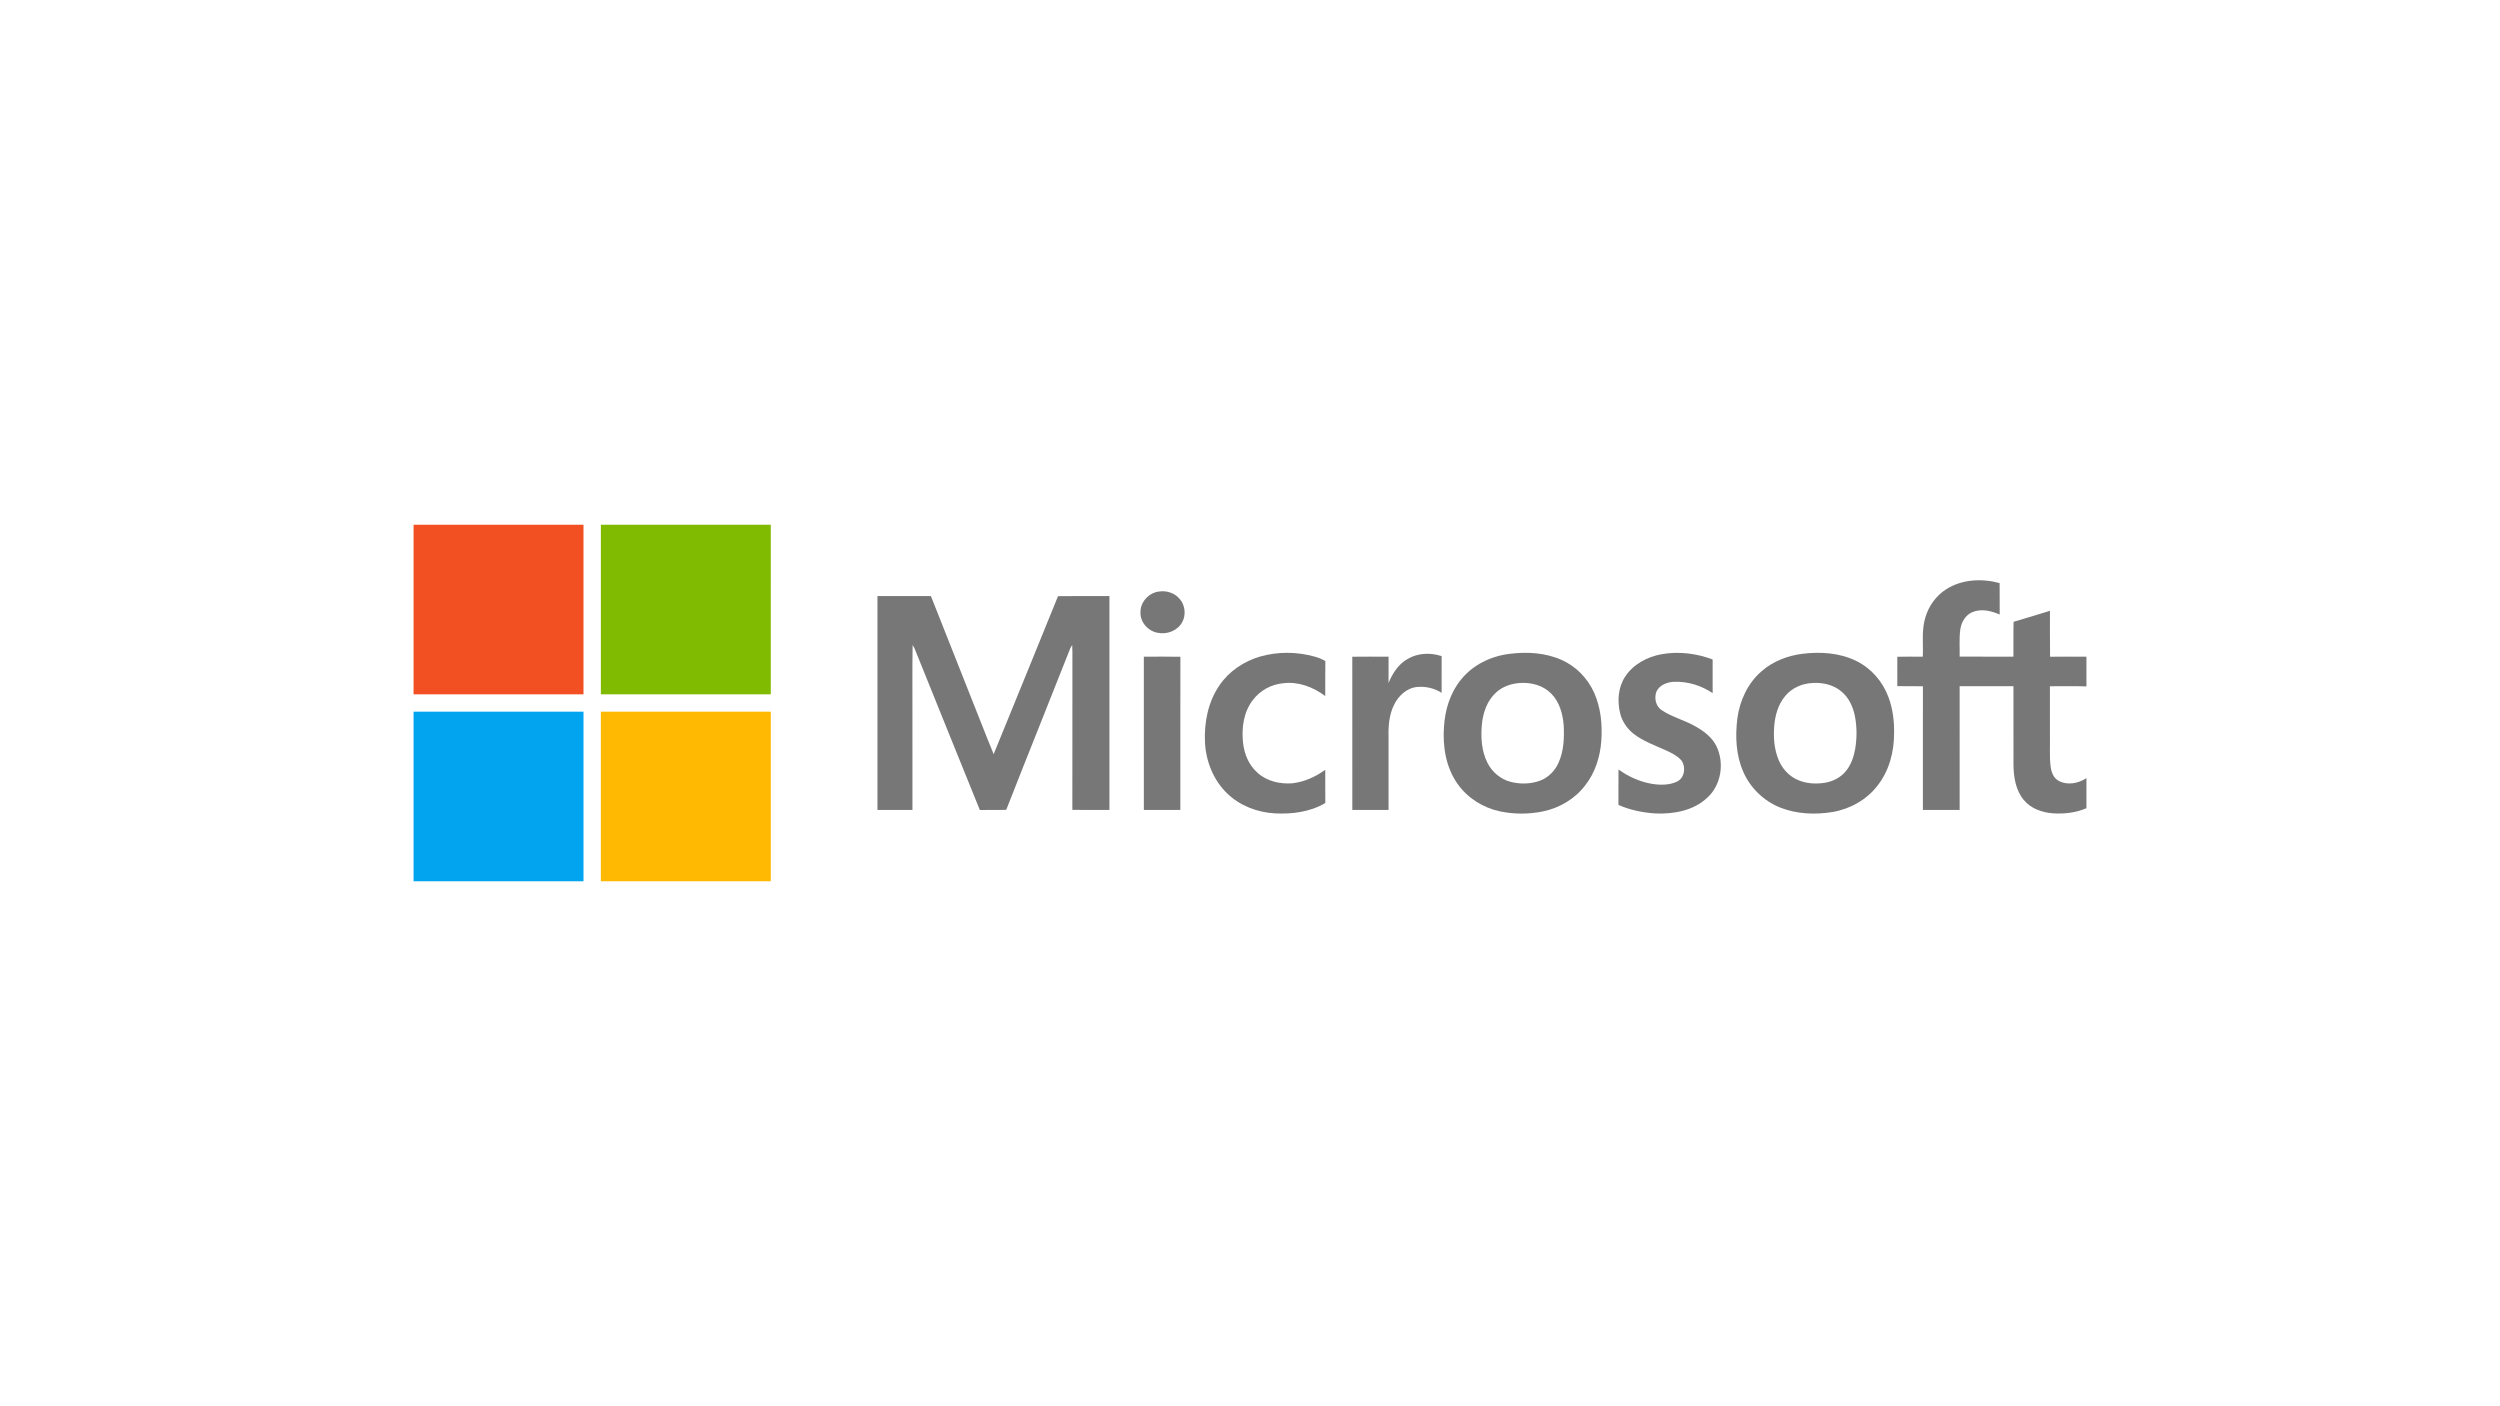 <svg width="1250" height="703" viewBox="0 0 1250 703" fill="none" xmlns="http://www.w3.org/2000/svg">
<path d="M973.023 294.686C980.856 289.599 990.976 289.125 999.805 291.549C999.882 296.785 999.815 302.025 999.841 307.265C995.646 305.422 990.711 304.22 986.297 306.028C982.796 307.413 980.714 310.998 980.167 314.583C979.509 319.131 979.938 323.74 979.826 328.313C988.787 328.334 997.749 328.318 1006.71 328.323C1006.78 322.518 1006.64 316.707 1006.79 310.902C1012.88 309.17 1018.91 307.23 1024.97 305.407C1025.02 313.056 1024.9 320.71 1025.04 328.364C1031.09 328.278 1037.16 328.344 1043.22 328.323V343.214C1037.14 342.965 1031.05 343.148 1024.96 343.128C1024.99 351.688 1024.97 360.249 1024.97 368.815C1025.07 373.556 1024.72 378.323 1025.28 383.049C1025.61 385.835 1026.63 388.921 1029.25 390.362C1033.63 392.812 1039.19 391.742 1043.22 389.053V404.092C1037.97 406.368 1032.1 407.061 1026.42 406.659C1021.03 406.261 1015.45 404.306 1011.93 400.028C1007.87 395.195 1006.82 388.651 1006.74 382.53C1006.69 369.391 1006.75 356.251 1006.72 343.107C997.754 343.102 988.787 343.097 979.826 343.112C979.815 363.733 979.82 384.353 979.82 404.973H961.443C961.443 384.358 961.418 363.748 961.454 343.133C957.192 343.051 952.926 343.153 948.665 343.067C948.68 338.173 948.7 333.274 948.654 328.374C952.895 328.278 957.141 328.318 961.392 328.349C961.704 321.84 960.708 315.144 962.658 308.803C964.306 303.079 967.971 297.915 973.023 294.686Z" fill="#777777"/>
<path d="M579.565 295.756C583.27 295.196 587.281 296.459 589.736 299.351C592.614 302.519 593.145 307.561 591.012 311.263C588.654 315.439 583.377 317.379 578.779 316.376C574.007 315.52 570.032 311.095 570.246 306.16C570.108 300.966 574.462 296.336 579.565 295.756Z" fill="#777777"/>
<path d="M438.728 298.027H465.454C473.773 319.106 482.152 340.164 490.481 361.242C492.609 366.513 494.599 371.845 496.829 377.075C507.531 350.736 518.386 324.463 529.006 298.088C537.575 297.951 546.148 298.058 554.722 298.037C554.701 333.681 554.712 369.324 554.717 404.968C548.531 404.952 542.351 405.019 536.171 404.932C536.237 378.629 536.166 352.325 536.202 326.016C536.212 324.835 536.171 323.653 536.089 322.472C535.727 323.022 535.406 323.592 535.125 324.183C524.505 351.108 513.681 377.956 503.122 404.907C498.723 405.064 494.319 404.917 489.914 404.988C478.958 378.063 468.138 351.077 457.238 324.132C456.952 323.572 456.646 323.027 456.314 322.502C456.089 334.027 456.278 345.562 456.217 357.087C456.222 373.047 456.207 389.007 456.222 404.968C450.389 404.983 444.556 404.968 438.728 404.973C438.723 369.324 438.718 333.676 438.728 298.027Z" fill="#777777"/>
<path d="M630.139 328.252C639.009 325.731 648.572 325.833 657.437 328.334C659.264 328.843 661.035 329.551 662.678 330.513C662.576 336.354 662.678 342.201 662.622 348.047C656.697 343.53 649.18 340.668 641.647 341.615C635.666 342.155 629.96 345.251 626.383 350.074C621.785 356.053 620.723 363.992 621.514 371.305C622.106 377.029 624.479 382.748 628.94 386.543C633.574 390.652 640.07 392.109 646.133 391.65C652.124 390.963 657.779 388.432 662.622 384.898C662.673 390.433 662.596 395.969 662.663 401.505C655.151 405.966 646.143 407.117 637.544 406.694C628.746 406.231 619.973 402.905 613.604 396.733C606.684 390.077 602.928 380.584 602.484 371.076C602.035 361.191 604.051 350.879 609.751 342.624C614.528 335.58 621.999 330.595 630.139 328.252Z" fill="#777777"/>
<path d="M797.005 346.221C793.815 339.142 788.059 333.229 780.955 330.031C772.769 326.313 763.465 325.814 754.647 326.935C745.384 328.101 736.367 332.45 730.488 339.819C725.119 346.399 722.506 354.853 722.006 363.24C721.266 373.125 722.919 383.616 728.737 391.866C733.693 398.985 741.516 403.879 749.967 405.682C757.03 407.164 764.42 407.169 771.483 405.703C779.745 404.007 787.461 399.444 792.58 392.711C797.581 386.371 800.092 378.375 800.659 370.395C801.235 362.222 800.409 353.758 797.005 346.221ZM779.255 381.401C777.5 385.342 774.285 388.673 770.227 390.252C765.481 392.07 760.148 392.177 755.249 390.909C750.263 389.6 746.032 386.004 743.731 381.426C740.771 375.529 740.327 368.71 740.939 362.242C741.496 356.36 743.547 350.31 748.038 346.251C751.294 343.216 755.734 341.734 760.128 341.489C765.65 341.128 771.529 342.686 775.499 346.694C779.745 350.86 781.388 356.905 781.843 362.67C782.169 368.98 781.909 375.554 779.255 381.401Z" fill="#777777"/>
<path d="M830.879 327.086C839.376 325.594 848.272 326.689 856.314 329.729C856.325 335.351 856.314 340.968 856.32 346.586C850.701 342.73 843.837 340.658 837.019 340.897C833.584 341.03 829.808 342.481 828.241 345.74C826.996 348.964 827.858 353.191 830.905 355.121C836.115 358.599 842.331 360.076 847.731 363.193C851.982 365.576 856.105 368.693 858.259 373.184C862.306 381.598 860.591 392.715 853.477 398.989C846.684 405.324 836.901 407.076 827.904 406.74C821.515 406.327 815.095 405.07 809.221 402.462C809.246 396.55 809.185 390.642 809.251 384.735C814.191 388.315 819.892 390.876 825.924 391.915C830.124 392.598 834.692 392.628 838.606 390.754C842.352 388.895 843.025 383.584 840.8 380.335C838.718 377.829 835.661 376.449 832.778 375.094C827.363 372.665 821.673 370.633 816.917 366.992C813.574 364.389 811.043 360.723 810.053 356.588C808.583 350.492 809.042 343.622 812.594 338.295C816.651 332.087 823.699 328.364 830.879 327.086Z" fill="#777777"/>
<path d="M944.18 348.436C941.353 340.827 935.693 334.248 928.396 330.606C920.026 326.39 910.289 325.773 901.118 326.909C893.723 327.856 886.456 330.657 880.812 335.602C873.922 341.525 869.881 350.233 868.692 359.14C867.559 368.047 867.941 377.428 871.58 385.765C875.071 393.944 881.96 400.584 890.248 403.839C898.429 407.052 907.523 407.414 916.132 406.023C924.935 404.572 933.274 399.953 938.725 392.844C944.548 385.5 947.053 375.997 947.038 366.739C947.166 360.541 946.39 354.257 944.18 348.436ZM927.605 374.418C926.9 378.452 925.502 382.475 922.853 385.668C920.184 388.876 916.214 390.832 912.116 391.433C907.717 392.09 903.083 391.774 898.97 390.007C894.53 388.133 891.09 384.298 889.278 379.888C887.099 374.632 886.665 368.811 887.099 363.189C887.518 357.745 889.064 352.158 892.667 347.926C895.954 343.975 900.996 341.79 906.079 341.505C911.269 341.143 916.811 342.34 920.802 345.838C924.481 348.884 926.518 353.447 927.451 358.04C928.503 363.428 928.493 369.005 927.605 374.418Z" fill="#777777"/>
<path d="M703.77 329.5C708.843 326.459 715.288 326.205 720.825 328.064C720.8 334.18 720.826 340.296 720.81 346.412C717.187 344.07 712.665 343.067 708.389 343.499C703.173 344.09 699.039 348.088 696.896 352.671C694.569 357.525 694.13 363.015 694.278 368.321C694.278 380.538 694.283 392.756 694.278 404.973H676.161C676.146 379.438 676.181 353.899 676.146 328.364C682.193 328.288 688.241 328.318 694.288 328.349C694.263 332.734 694.288 337.118 694.273 341.508C696.238 336.736 699.162 332.102 703.77 329.5Z" fill="#777777"/>
<path d="M571.915 328.349C578.008 328.323 584.107 328.262 590.2 328.379C590.129 353.909 590.195 379.443 590.17 404.973H571.925C571.91 379.433 571.93 353.894 571.915 328.349Z" fill="#777777"/>
<path d="M206.781 262.379H291.751C291.746 290.643 291.751 318.907 291.746 347.171H206.781V262.379Z" fill="#F25022"/>
<path d="M300.427 262.379H385.398C385.398 290.643 385.403 318.907 385.393 347.171C357.074 347.166 328.751 347.171 300.432 347.171C300.422 318.907 300.427 290.643 300.427 262.379Z" fill="#80BA01"/>
<path d="M206.781 355.824C235.104 355.834 263.428 355.819 291.751 355.834C291.757 384.098 291.751 412.357 291.751 440.621H206.781V355.824Z" fill="#02A4EF"/>
<path d="M300.432 355.834C328.751 355.824 357.074 355.829 385.398 355.829V440.622H300.427C300.432 412.357 300.422 384.093 300.432 355.834Z" fill="#FFB902"/>
</svg>
